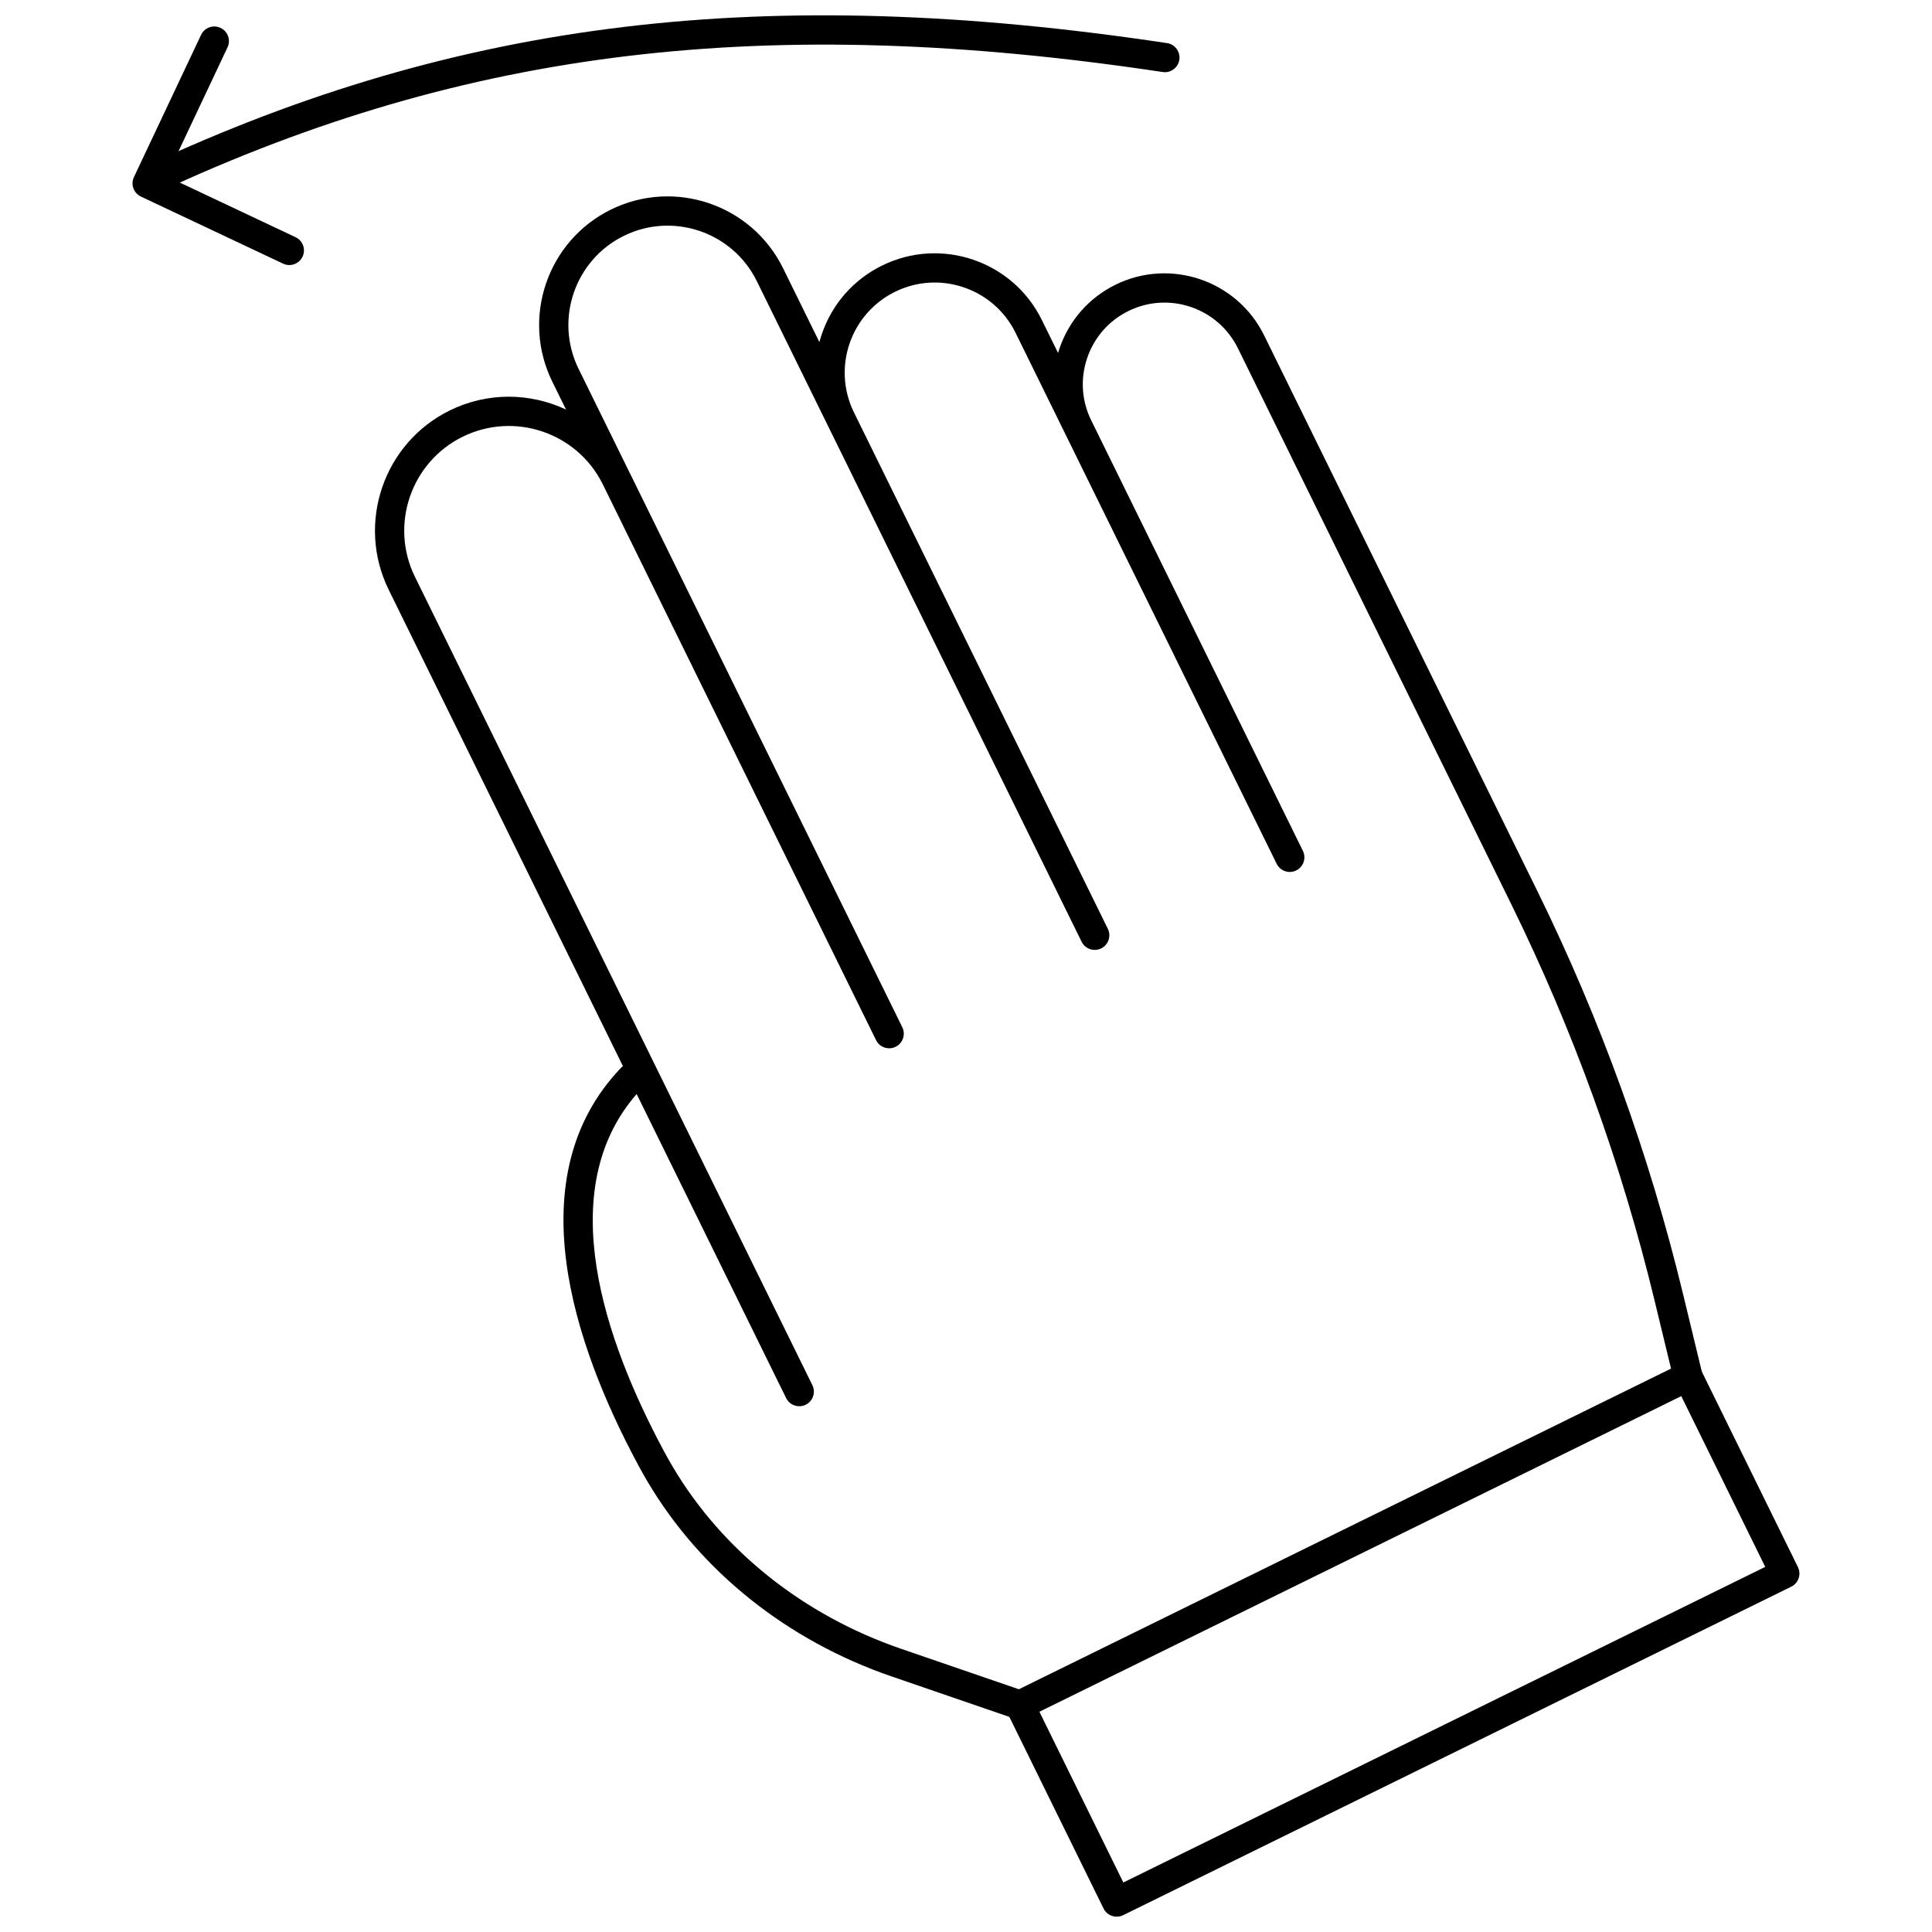 <?xml version="1.0" encoding="UTF-8"?>
<!-- Uploaded to: ICON Repo, www.svgrepo.com, Generator: ICON Repo Mixer Tools -->
<svg width="800px" height="800px" version="1.1" viewBox="144 144 512 512" xmlns="http://www.w3.org/2000/svg">
 <defs>
  <clipPath id="b">
   <path d="m410 504h211v147.9h-211z"/>
  </clipPath>
  <clipPath id="a">
   <path d="m180 148.09h277v47.906h-277z"/>
  </clipPath>
 </defs>
 <path d="m414.27 599.73c-0.426 0-0.852-0.07-1.258-0.211l-32.723-11.242c-27.641-9.496-50.621-27.844-64.707-51.672-0.859-1.453-1.691-2.93-2.492-4.422-17.238-32.133-32.012-76.469-4.492-105.23 0.152-0.156 0.309-0.301 0.48-0.426l-62.07-126.24c-8.633-17.566-1.371-38.879 16.191-47.516 10.062-4.949 21.363-4.676 30.801-0.234l-3.637-7.394c-8.289-16.859-1.316-37.32 15.543-45.609 16.871-8.285 37.32-1.316 45.613 15.543l9.629 19.586c0.188-0.711 0.402-1.418 0.641-2.117 2.727-7.996 8.398-14.449 15.98-18.176 15.648-7.695 34.633-1.227 42.328 14.422l4.301 8.75c0.117-0.398 0.242-0.793 0.375-1.188 2.535-7.438 7.812-13.438 14.859-16.906 14.555-7.152 32.211-1.133 39.367 13.414l72.402 147.25c16.688 33.949 29.66 69.797 38.559 106.56l5.133 21.215c0.426 1.766-0.43 3.59-2.059 4.391l-177.05 87.055c-0.539 0.262-1.125 0.398-1.711 0.398zm-101.55-165.8c-22.238 25.5-8.488 65.348 7.203 94.594 0.75 1.398 1.527 2.781 2.336 4.141 13.148 22.242 34.652 39.391 60.551 48.289l31.199 10.719 172.83-84.977-4.402-18.195c-8.762-36.211-21.539-71.523-37.98-104.96l-72.402-147.25c-5.269-10.719-18.281-15.145-28.992-9.879-5.191 2.551-9.078 6.973-10.945 12.449-1.867 5.477-1.488 11.352 1.066 16.539l56.094 114.09c0.945 1.922 0.152 4.246-1.766 5.188-1.93 0.945-4.25 0.148-5.188-1.766l-69.18-140.69c-2.812-5.723-7.688-10.008-13.723-12.062-6.035-2.059-12.512-1.641-18.23 1.172-11.781 5.793-16.672 20.062-10.938 31.855l67.336 136.96c0.945 1.922 0.152 4.246-1.766 5.188-1.93 0.945-4.246 0.152-5.188-1.766l-67.289-136.86c-0.016-0.039-0.035-0.074-0.055-0.109l-18.727-38.09c-6.406-13.027-22.215-18.414-35.234-12.008-13.023 6.402-18.41 22.211-12.008 35.234l13.297 27.047c0.031 0.062 0.062 0.129 0.098 0.191l72.398 147.25c0.945 1.922 0.152 4.246-1.766 5.188-1.93 0.941-4.25 0.152-5.188-1.766l-72.484-147.43c-6.809-13.602-23.371-19.199-37.055-12.48-13.73 6.75-19.406 23.41-12.656 37.137l105.32 214.21c0.945 1.922 0.152 4.246-1.766 5.188-1.93 0.945-4.246 0.148-5.188-1.766z"/>
 <g clip-path="url(#b)">
  <path d="m439.93 651.94c-0.422 0-0.844-0.066-1.25-0.207-0.973-0.332-1.773-1.035-2.227-1.957l-25.668-52.211c-0.945-1.922-0.152-4.246 1.766-5.188 1.926-0.945 4.246-0.152 5.188 1.766l23.957 48.734 170.11-83.637-23.961-48.73c-0.945-1.922-0.152-4.246 1.766-5.188 1.922-0.949 4.242-0.152 5.188 1.766l25.668 52.207c0.945 1.922 0.152 4.246-1.766 5.188l-177.06 87.059c-0.535 0.262-1.121 0.398-1.707 0.398z"/>
 </g>
 <g clip-path="url(#a)">
  <path d="m184.39 195.33c-1.457 0-2.856-0.828-3.516-2.238-0.906-1.941-0.062-4.246 1.875-5.148 83.23-38.789 164.15-48.512 270.53-32.52 2.117 0.316 3.574 2.293 3.258 4.406-0.316 2.121-2.305 3.578-4.406 3.258-104.78-15.754-184.36-6.215-266.11 31.879-0.531 0.246-1.086 0.363-1.637 0.363z"/>
 </g>
 <path d="m220.67 214.24c-0.555 0-1.117-0.121-1.652-0.371l-37.672-17.777c-1.938-0.914-2.766-3.223-1.852-5.16l17.789-37.691c0.91-1.938 3.227-2.766 5.16-1.852 1.938 0.914 2.766 3.223 1.852 5.16l-16.133 34.188 34.164 16.125c1.938 0.914 2.766 3.223 1.852 5.16-0.66 1.402-2.055 2.219-3.508 2.219z"/>
</svg>